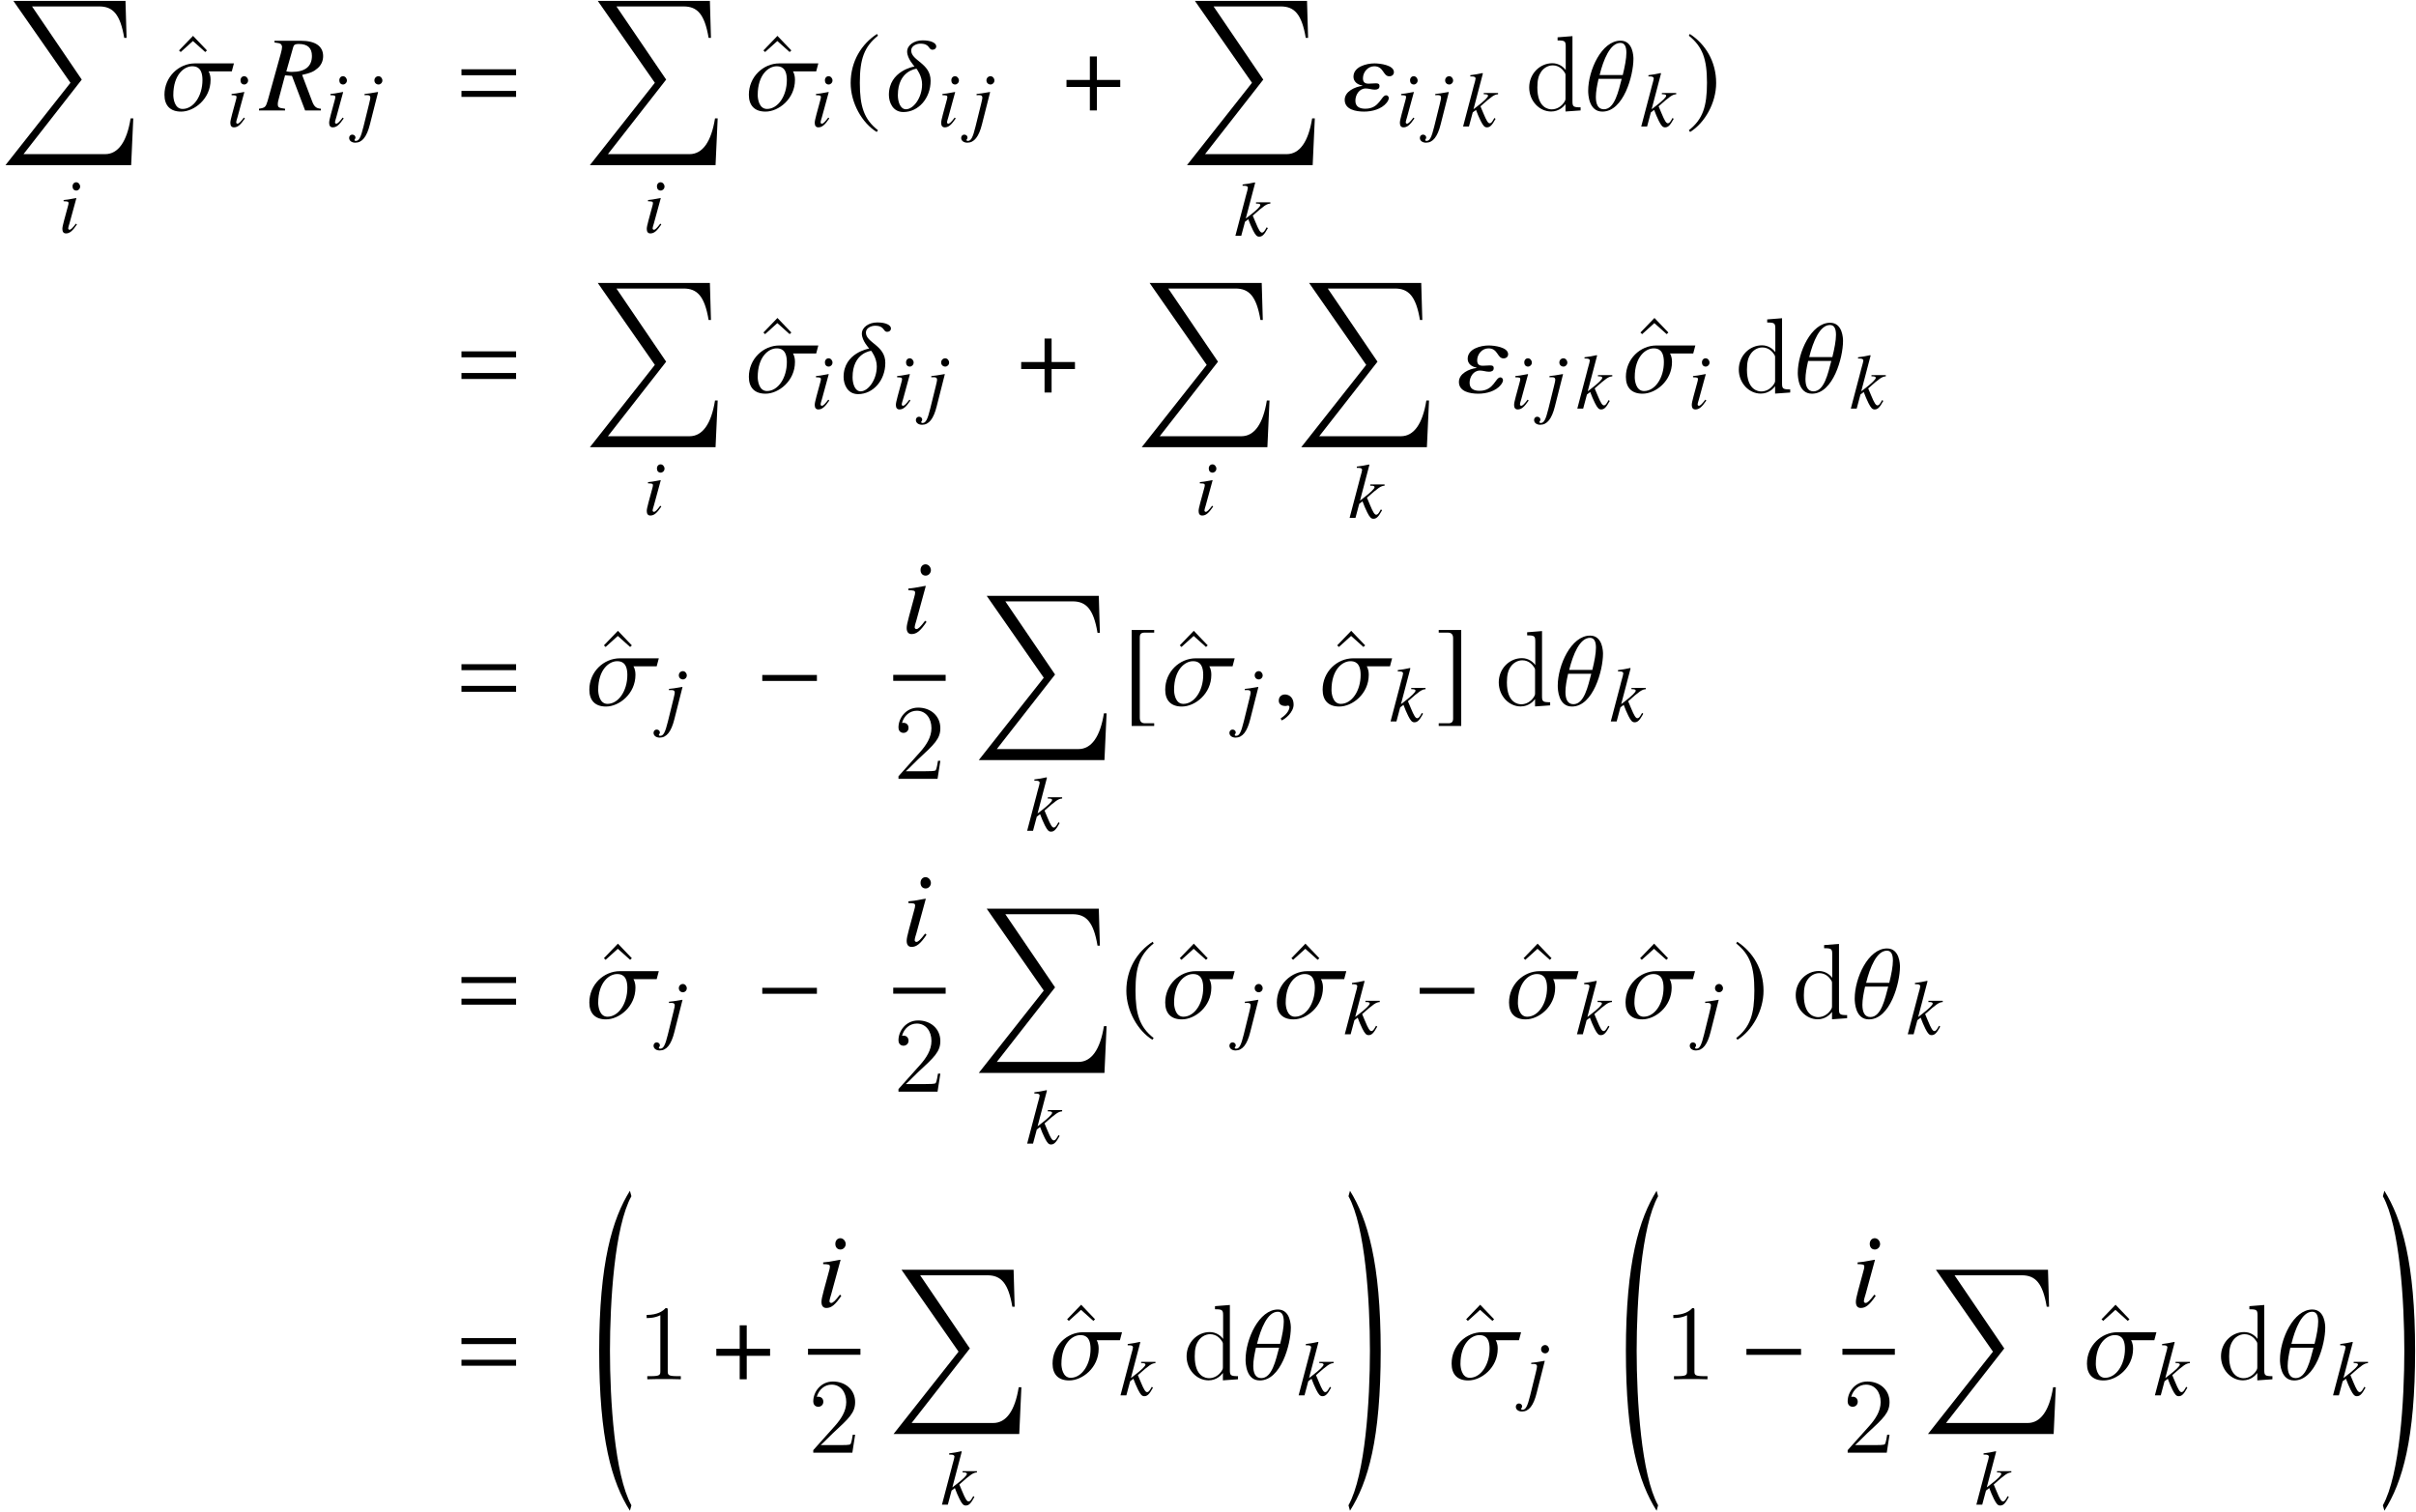 <?xml version='1.0' encoding='UTF-8'?>
<!-- This file was generated by dvisvgm 2.11.1 -->
<svg version='1.1' xmlns='http://www.w3.org/2000/svg' xmlns:xlink='http://www.w3.org/1999/xlink' width='269.742pt' height='168.817pt' viewBox='89.5 85.133 269.742 168.817'>
<defs>
<path id='g4-32' d='M4.192 34.457C2.311 31.063 1.798 22.701 1.798 17.199S2.311 3.335 4.192-.06L4.026-.667C2.084 2.442 .596 7.337 .596 17.199S2.001 31.873 4.026 35.065L4.192 34.457Z'/>
<path id='g4-33' d='M.357 34.457L.524 35.065C2.549 31.873 3.954 27.061 3.954 17.199S2.465 2.442 .524-.667L.357-.06C2.239 3.335 2.751 11.696 2.751 17.199S2.239 31.063 .357 34.457Z'/>
<path id='g4-213' d='M14.781 13.125H14.483C14.066 15.734 13.09 17.115 11.637 17.115H2.525L9.028 8.79L3.478 .619H10.981C12.506 .619 13.328 1.489 13.769 4.133H14.031L13.911 0H1.394L7.766 9.147L.512 18.342H14.543L14.781 13.125Z'/>
<path id='g10-39' d='M4.952 0V-.14C4.568-.166 4.393-.314 4.227-.769L3.415-2.909C4.088-3.057 4.376-3.179 4.69-3.459C4.979-3.712 5.136-4.053 5.136-4.446C5.136-5.258 4.498-5.704 3.319-5.704H1.153V-5.564C1.52-5.511 1.563-5.503 1.66-5.442C1.721-5.398 1.773-5.293 1.773-5.197C1.773-5.092 1.738-4.883 1.668-4.647L.594-.786C.437-.271 .384-.218-.114-.14V0H2.018V-.14C1.476-.21 1.424-.245 1.424-.55C1.424-.638 1.441-.725 1.529-1.048L2.018-2.874L2.585-2.83L3.66 0H4.952ZM4.219-4.463C4.219-3.599 3.66-3.153 2.568-3.153C2.411-3.153 2.341-3.162 2.122-3.197L2.69-5.197C2.743-5.38 2.856-5.442 3.136-5.442C3.861-5.442 4.219-5.118 4.219-4.463Z'/>
<path id='g10-56' d='M2.053-.9L1.939-.996C1.563-.498 1.371-.314 1.223-.314C1.153-.314 1.083-.376 1.083-.445C1.083-.585 1.17-.847 1.223-1.022L1.991-3.834L1.965-3.852C1.083-3.686 .908-3.66 .568-3.633V-3.494C1.039-3.485 1.118-3.459 1.118-3.284C1.118-3.214 1.092-3.066 1.039-2.9L.62-1.354C.48-.83 .428-.576 .428-.402C.428-.079 .568 .096 .83 .096C1.24 .096 1.555-.166 2.053-.9ZM2.411-5.136C2.411-5.389 2.21-5.616 1.974-5.616S1.563-5.424 1.563-5.153C1.563-4.874 1.729-4.69 1.983-4.69C2.21-4.69 2.411-4.891 2.411-5.136Z'/>
<path id='g10-57' d='M1.24-.245L2.149-3.834L2.122-3.852C1.389-3.721 .917-3.651 .638-3.633V-3.494L.873-3.502H.935C1.179-3.502 1.284-3.415 1.284-3.223C1.284-3.136 1.249-2.952 1.144-2.524L.515 .026C.218 1.232 .017 1.607-.332 1.607C-.437 1.607-.489 1.572-.489 1.511C-.489 1.476-.48 1.459-.445 1.415C-.393 1.345-.376 1.301-.376 1.232C-.376 1.048-.533 .908-.734 .908S-1.083 1.066-1.083 1.275C-1.083 1.59-.795 1.808-.393 1.808C.367 1.808 .891 1.153 1.24-.245ZM2.629-5.136C2.629-5.389 2.428-5.616 2.192-5.616S1.738-5.424 1.738-5.153C1.738-4.874 1.948-4.69 2.201-4.69C2.428-4.69 2.629-4.891 2.629-5.136Z'/>
<path id='g10-58' d='M3.747-.856L3.616-.952C3.572-.873 3.529-.795 3.485-.725C3.328-.454 3.223-.358 3.092-.358C2.909-.358 2.734-.638 2.384-1.485L2.061-2.253C3.345-3.398 3.616-3.572 4.027-3.599V-3.738H2.428V-3.599H2.568C2.786-3.599 2.909-3.537 2.909-3.441C2.909-3.267 2.481-2.847 1.66-2.219L1.284-1.93L2.332-5.922L2.288-5.966C1.773-5.852 1.441-5.791 .926-5.73V-5.59H1.074C1.371-5.59 1.502-5.529 1.52-5.372C1.502-5.223 1.45-4.996 1.328-4.586L1.249-4.297L1.232-4.219L.122 0H.777L1.197-1.572L1.563-1.852C1.703-1.467 1.93-.926 2.088-.62C2.367-.07 2.524 .096 2.778 .096C3.127 .096 3.345-.122 3.747-.856Z'/>
<path id='g10-88' d='M4.035-5.241C4.035-5.511 3.633-5.738 2.917-5.738C2.219-5.738 1.651-5.345 1.651-4.813C1.651-4.236 2.253-3.607 2.253-3.599C2.245-3.599 .157-3.258 .157-1.275C.157-.681 .463 .131 1.345 .131C2.585 .131 3.572-1.004 3.572-2.428C3.572-3.878 1.983-4.061 1.983-4.909C1.983-5.302 2.446-5.468 2.725-5.468C3.546-5.468 3.363-4.97 3.73-4.97C3.913-4.97 4.035-5.092 4.035-5.241ZM2.874-2.14C2.874-1.013 2.149-.096 1.555-.096C1.066-.096 .891-.76 .891-1.249C.891-3.267 2.411-3.415 2.419-3.415C2.419-3.406 2.874-2.847 2.874-2.14Z'/>
<path id='g10-89' d='M4.175-3.136C4.175-3.712 3.04-3.852 2.585-3.852C1.913-3.852 .865-3.572 .865-2.76C.865-2.358 1.197-2.105 1.581-2.044V-2.009C.978-1.93 .148-1.555 .148-.865C.148-.061 1.083 .096 1.738 .096S3.162-.105 3.581-.629C3.668-.742 3.756-.873 3.756-1.022C3.756-1.127 3.66-1.24 3.546-1.24C3.118-1.24 3.022-.14 1.834-.14C1.371-.14 1.022-.306 1.022-.795C1.022-1.266 1.328-1.799 1.869-1.799C2.122-1.799 2.358-1.703 2.612-1.703C2.812-1.703 2.996-1.764 2.996-1.991C2.996-2.192 2.874-2.219 2.69-2.219C2.489-2.219 2.297-2.192 2.105-2.192C1.782-2.192 1.642-2.323 1.642-2.638C1.642-3.127 2.035-3.616 2.568-3.616C3.354-3.616 3.275-2.795 3.799-2.795C4.009-2.795 4.175-2.917 4.175-3.136Z'/>
<path id='g10-92' d='M3.957-4.219C3.957-4.393 3.939-5.712 2.9-5.712C1.354-5.712 .253-3.284 .253-1.607C.253-1.293 .306 .096 1.415 .096C3.153 .096 3.957-2.874 3.957-4.219ZM3.38-4.725C3.38-4.254 3.258-3.607 3.083-2.9H1.188C1.502-4.166 2.053-5.529 2.891-5.529C3.24-5.529 3.38-5.223 3.38-4.725ZM2.996-2.585C2.725-1.563 2.419-.096 1.537-.096C1.057-.096 .882-.515 .882-1.101C.882-1.529 .978-2.053 1.101-2.585H2.996Z'/>
<path id='g10-102' d='M5.904-3.852H2.716C1.397-3.852 .218-2.751 .218-1.284C.218-.402 .69 .096 1.581 .096C2.655 .096 3.992-.943 3.992-2.498C3.992-2.996 3.826-3.188 3.826-3.197H5.73L5.904-3.852ZM3.328-2.489C3.328-1.188 2.603-.122 1.703-.122C1.031-.122 .943-.996 .943-1.258C.943-2.943 1.843-3.616 2.489-3.616C2.812-3.616 3.328-3.529 3.328-2.489Z'/>
<path id='g10-150' d='M1.703-.052C1.703-.777 1.197-.891 .996-.891C.777-.891 .489-.76 .489-.384C.489-.035 .804 .052 1.031 .052C1.092 .052 1.135 .044 1.162 .035C1.197 .026 1.223 .017 1.24 .017C1.301 .017 1.363 .061 1.363 .14C1.363 .306 1.223 .699 .646 1.066L.725 1.232C.987 1.144 1.703 .568 1.703-.052Z'/>
<path id='g15-49' d='M3.443-7.663C3.443-7.938 3.443-7.95 3.204-7.95C2.917-7.627 2.319-7.185 1.088-7.185V-6.838C1.363-6.838 1.961-6.838 2.618-7.149V-.921C2.618-.49 2.582-.347 1.53-.347H1.16V0C1.482-.024 2.642-.024 3.037-.024S4.579-.024 4.902 0V-.347H4.531C3.479-.347 3.443-.49 3.443-.921V-7.663Z'/>
<path id='g15-50' d='M5.26-2.008H4.997C4.961-1.805 4.866-1.148 4.746-.956C4.663-.849 3.981-.849 3.622-.849H1.411C1.733-1.124 2.463-1.889 2.774-2.176C4.591-3.85 5.26-4.471 5.26-5.655C5.26-7.03 4.172-7.95 2.786-7.95S.586-6.767 .586-5.738C.586-5.129 1.112-5.129 1.148-5.129C1.399-5.129 1.71-5.308 1.71-5.691C1.71-6.025 1.482-6.253 1.148-6.253C1.04-6.253 1.016-6.253 .98-6.241C1.207-7.054 1.853-7.603 2.63-7.603C3.646-7.603 4.268-6.755 4.268-5.655C4.268-4.639 3.682-3.754 3.001-2.989L.586-.287V0H4.949L5.26-2.008Z'/>
<path id='g15-94' d='M2.929-8.297L1.363-6.671L1.554-6.492L2.917-7.723L4.292-6.492L4.483-6.671L2.929-8.297Z'/>
<path id='g15-100' d='M3.587-8.165V-7.819C4.4-7.819 4.495-7.735 4.495-7.149V-4.507C4.244-4.854 3.73-5.272 3.001-5.272C1.614-5.272 .418-4.101 .418-2.57C.418-1.052 1.554 .12 2.869 .12C3.778 .12 4.304-.478 4.471-.705V.12L6.157 0V-.347C5.344-.347 5.248-.43 5.248-1.016V-8.297L3.587-8.165ZM4.471-1.399C4.471-1.184 4.471-1.148 4.304-.885C4.017-.466 3.527-.12 2.929-.12C2.618-.12 1.327-.239 1.327-2.558C1.327-3.419 1.47-3.897 1.733-4.292C1.973-4.663 2.451-5.033 3.049-5.033C3.79-5.033 4.208-4.495 4.328-4.304C4.471-4.101 4.471-4.077 4.471-3.862V-1.399Z'/>
<use id='g13-39' xlink:href='#g10-39' transform='scale(1.364)'/>
<use id='g13-56' xlink:href='#g10-56' transform='scale(1.364)'/>
<use id='g13-88' xlink:href='#g10-88' transform='scale(1.364)'/>
<use id='g13-89' xlink:href='#g10-89' transform='scale(1.364)'/>
<use id='g13-92' xlink:href='#g10-92' transform='scale(1.364)'/>
<use id='g13-102' xlink:href='#g10-102' transform='scale(1.364)'/>
<use id='g13-150' xlink:href='#g10-150' transform='scale(1.364)'/>
<path id='g7-0' d='M6.837-2.728V-3.394H.738V-2.728H6.837Z'/>
<path id='g7-184' d='M2.966-3.406H.357V-2.62H2.966V0H3.752V-2.62H6.36V-3.406H3.752V-6.027H2.966V-3.406Z'/>
<path id='g7-185' d='M3.514-8.54C1.787-7.42 .572-5.491 .572-3.061C.572-.846 1.834 1.394 3.478 2.406L3.621 2.215C2.049 .977 1.596-.465 1.596-3.097C1.596-5.741 2.084-7.111 3.621-8.349L3.514-8.54Z'/>
<path id='g7-186' d='M.453-8.54L.345-8.349C1.882-7.111 2.37-5.741 2.37-3.097C2.37-.465 1.918 .977 .345 2.215L.488 2.406C2.132 1.394 3.394-.846 3.394-3.061C3.394-5.491 2.18-7.42 .453-8.54Z'/>
<path id='g7-187' d='M3.561 2.001H2.537C2.144 2.001 1.953 1.798 1.953 1.382V-7.599C1.953-7.968 2.108-8.123 2.489-8.123H3.561V-8.421H1.048V2.299H3.561V2.001Z'/>
<path id='g7-188' d='M.405 2.001V2.299H2.918V-8.421H.405V-8.123H1.429C1.822-8.123 2.013-7.92 2.013-7.504V1.477C2.013 1.846 1.846 2.001 1.477 2.001H.405Z'/>
<path id='g1-61' d='M6.575-3.93V-4.597H.476V-3.93H6.575ZM6.575-1.513V-2.18H.476V-1.513H6.575Z'/>
</defs>
<g id='page1'>
<use x='89.6' y='85.232' xlink:href='#g4-213'/>
<use x='96.035' y='111.104' xlink:href='#g10-56'/>
<use x='108.123' y='97.436' xlink:href='#g15-94'/>
<use x='107.564' y='97.466' xlink:href='#g13-102'/>
<use x='114.789' y='99.259' xlink:href='#g10-56'/>
<use x='118.572' y='97.466' xlink:href='#g13-39'/>
<use x='125.821' y='99.259' xlink:href='#g10-56'/>
<use x='129.564' y='99.259' xlink:href='#g10-57'/>
<use x='140.546' y='97.466' xlink:href='#g1-61'/>
<use x='154.847' y='85.232' xlink:href='#g4-213'/>
<use x='161.282' y='111.104' xlink:href='#g10-56'/>
<use x='173.37' y='97.436' xlink:href='#g15-94'/>
<use x='172.811' y='97.466' xlink:href='#g13-102'/>
<use x='180.036' y='99.259' xlink:href='#g10-56'/>
<use x='183.903' y='97.466' xlink:href='#g7-185'/>
<use x='188.529' y='97.466' xlink:href='#g13-88'/>
<use x='194.152' y='99.259' xlink:href='#g10-56'/>
<use x='197.896' y='99.259' xlink:href='#g10-57'/>
<use x='208.214' y='97.466' xlink:href='#g7-184'/>
<use x='221.515' y='85.232' xlink:href='#g4-213'/>
<use x='227.306' y='111.468' xlink:href='#g10-58'/>
<use x='239.432' y='97.466' xlink:href='#g13-89'/>
<use x='245.366' y='99.259' xlink:href='#g10-56'/>
<use x='249.109' y='99.259' xlink:href='#g10-57'/>
<use x='252.73' y='99.259' xlink:href='#g10-58'/>
<use x='259.815' y='97.466' xlink:href='#g15-100'/>
<use x='266.473' y='97.466' xlink:href='#g13-92'/>
<use x='272.619' y='99.259' xlink:href='#g10-58'/>
<use x='277.711' y='97.466' xlink:href='#g7-186'/>
<use x='140.546' y='128.969' xlink:href='#g1-61'/>
<use x='154.847' y='116.736' xlink:href='#g4-213'/>
<use x='161.282' y='142.608' xlink:href='#g10-56'/>
<use x='173.37' y='128.94' xlink:href='#g15-94'/>
<use x='172.811' y='128.969' xlink:href='#g13-102'/>
<use x='180.036' y='130.763' xlink:href='#g10-56'/>
<use x='183.472' y='128.969' xlink:href='#g13-88'/>
<use x='189.095' y='130.763' xlink:href='#g10-56'/>
<use x='192.839' y='130.763' xlink:href='#g10-57'/>
<use x='203.157' y='128.969' xlink:href='#g7-184'/>
<use x='216.458' y='116.736' xlink:href='#g4-213'/>
<use x='222.894' y='142.608' xlink:href='#g10-56'/>
<use x='234.267' y='116.736' xlink:href='#g4-213'/>
<use x='240.058' y='142.972' xlink:href='#g10-58'/>
<use x='252.184' y='128.969' xlink:href='#g13-89'/>
<use x='258.118' y='130.763' xlink:href='#g10-56'/>
<use x='261.861' y='130.763' xlink:href='#g10-57'/>
<use x='265.482' y='130.763' xlink:href='#g10-58'/>
<use x='271.288' y='128.94' xlink:href='#g15-94'/>
<use x='270.73' y='128.969' xlink:href='#g13-102'/>
<use x='277.955' y='130.763' xlink:href='#g10-56'/>
<use x='283.216' y='128.969' xlink:href='#g15-100'/>
<use x='289.874' y='128.969' xlink:href='#g13-92'/>
<use x='296.02' y='130.763' xlink:href='#g10-58'/>
<use x='140.546' y='163.907' xlink:href='#g1-61'/>
<use x='155.561' y='163.878' xlink:href='#g15-94'/>
<use x='155.002' y='163.907' xlink:href='#g13-102'/>
<use x='163.551' y='165.701' xlink:href='#g10-57'/>
<use x='173.869' y='163.907' xlink:href='#g7-0'/>
<use x='190.145' y='155.814' xlink:href='#g13-56'/>
<rect x='189.227' y='160.5' height='.669' width='5.853'/>
<use x='189.227' y='172.109' xlink:href='#g15-50'/>
<use x='198.268' y='151.674' xlink:href='#g4-213'/>
<use x='204.059' y='177.91' xlink:href='#g10-58'/>
<use x='214.802' y='163.907' xlink:href='#g7-187'/>
<use x='219.855' y='163.878' xlink:href='#g15-94'/>
<use x='219.297' y='163.907' xlink:href='#g13-102'/>
<use x='227.846' y='165.701' xlink:href='#g10-57'/>
<use x='231.605' y='163.907' xlink:href='#g13-150'/>
<use x='237.432' y='163.878' xlink:href='#g15-94'/>
<use x='236.873' y='163.907' xlink:href='#g13-102'/>
<use x='244.633' y='165.701' xlink:href='#g10-58'/>
<use x='249.725' y='163.907' xlink:href='#g7-188'/>
<use x='256.416' y='163.907' xlink:href='#g15-100'/>
<use x='263.075' y='163.907' xlink:href='#g13-92'/>
<use x='269.22' y='165.701' xlink:href='#g10-58'/>
<use x='140.546' y='198.845' xlink:href='#g1-61'/>
<use x='155.561' y='198.816' xlink:href='#g15-94'/>
<use x='155.002' y='198.845' xlink:href='#g13-102'/>
<use x='163.551' y='200.639' xlink:href='#g10-57'/>
<use x='173.869' y='198.845' xlink:href='#g7-0'/>
<use x='190.145' y='190.752' xlink:href='#g13-56'/>
<rect x='189.227' y='195.438' height='.669' width='5.853'/>
<use x='189.227' y='207.046' xlink:href='#g15-50'/>
<use x='198.268' y='186.612' xlink:href='#g4-213'/>
<use x='204.059' y='212.848' xlink:href='#g10-58'/>
<use x='214.682' y='198.845' xlink:href='#g7-185'/>
<use x='219.855' y='198.816' xlink:href='#g15-94'/>
<use x='219.297' y='198.845' xlink:href='#g13-102'/>
<use x='227.846' y='200.639' xlink:href='#g10-57'/>
<use x='232.319' y='198.816' xlink:href='#g15-94'/>
<use x='231.76' y='198.845' xlink:href='#g13-102'/>
<use x='239.52' y='200.639' xlink:href='#g10-58'/>
<use x='247.269' y='198.845' xlink:href='#g7-0'/>
<use x='258.243' y='198.816' xlink:href='#g15-94'/>
<use x='257.684' y='198.845' xlink:href='#g13-102'/>
<use x='265.444' y='200.639' xlink:href='#g10-58'/>
<use x='271.25' y='198.816' xlink:href='#g15-94'/>
<use x='270.692' y='198.845' xlink:href='#g13-102'/>
<use x='279.24' y='200.639' xlink:href='#g10-57'/>
<use x='283' y='198.845' xlink:href='#g7-186'/>
<use x='289.571' y='198.845' xlink:href='#g15-100'/>
<use x='296.23' y='198.845' xlink:href='#g13-92'/>
<use x='302.376' y='200.639' xlink:href='#g10-58'/>
<use x='140.546' y='239.169' xlink:href='#g1-61'/>
<use x='155.803' y='218.785' xlink:href='#g4-32'/>
<use x='160.609' y='239.169' xlink:href='#g15-49'/>
<use x='169.119' y='239.169' xlink:href='#g7-184'/>
<use x='180.632' y='231.075' xlink:href='#g13-56'/>
<rect x='179.714' y='235.762' height='.669' width='5.853'/>
<use x='179.714' y='247.37' xlink:href='#g15-50'/>
<use x='188.755' y='226.936' xlink:href='#g4-213'/>
<use x='194.546' y='253.171' xlink:href='#g10-58'/>
<use x='207.278' y='239.14' xlink:href='#g15-94'/>
<use x='206.719' y='239.169' xlink:href='#g13-102'/>
<use x='214.479' y='240.962' xlink:href='#g10-58'/>
<use x='221.564' y='239.169' xlink:href='#g15-100'/>
<use x='228.222' y='239.169' xlink:href='#g13-92'/>
<use x='234.368' y='240.962' xlink:href='#g10-58'/>
<use x='239.699' y='218.785' xlink:href='#g4-33'/>
<use x='251.831' y='239.14' xlink:href='#g15-94'/>
<use x='251.272' y='239.169' xlink:href='#g13-102'/>
<use x='259.821' y='240.962' xlink:href='#g10-57'/>
<use x='270.432' y='218.785' xlink:href='#g4-32'/>
<use x='275.237' y='239.169' xlink:href='#g15-49'/>
<use x='283.747' y='239.169' xlink:href='#g7-0'/>
<use x='296.121' y='231.075' xlink:href='#g13-56'/>
<rect x='295.203' y='235.762' height='.669' width='5.853'/>
<use x='295.203' y='247.37' xlink:href='#g15-50'/>
<use x='304.244' y='226.936' xlink:href='#g4-213'/>
<use x='310.035' y='253.171' xlink:href='#g10-58'/>
<use x='322.767' y='239.14' xlink:href='#g15-94'/>
<use x='322.208' y='239.169' xlink:href='#g13-102'/>
<use x='329.968' y='240.962' xlink:href='#g10-58'/>
<use x='337.053' y='239.169' xlink:href='#g15-100'/>
<use x='343.711' y='239.169' xlink:href='#g13-92'/>
<use x='349.857' y='240.962' xlink:href='#g10-58'/>
<use x='355.188' y='218.785' xlink:href='#g4-33'/>
</g>
</svg>